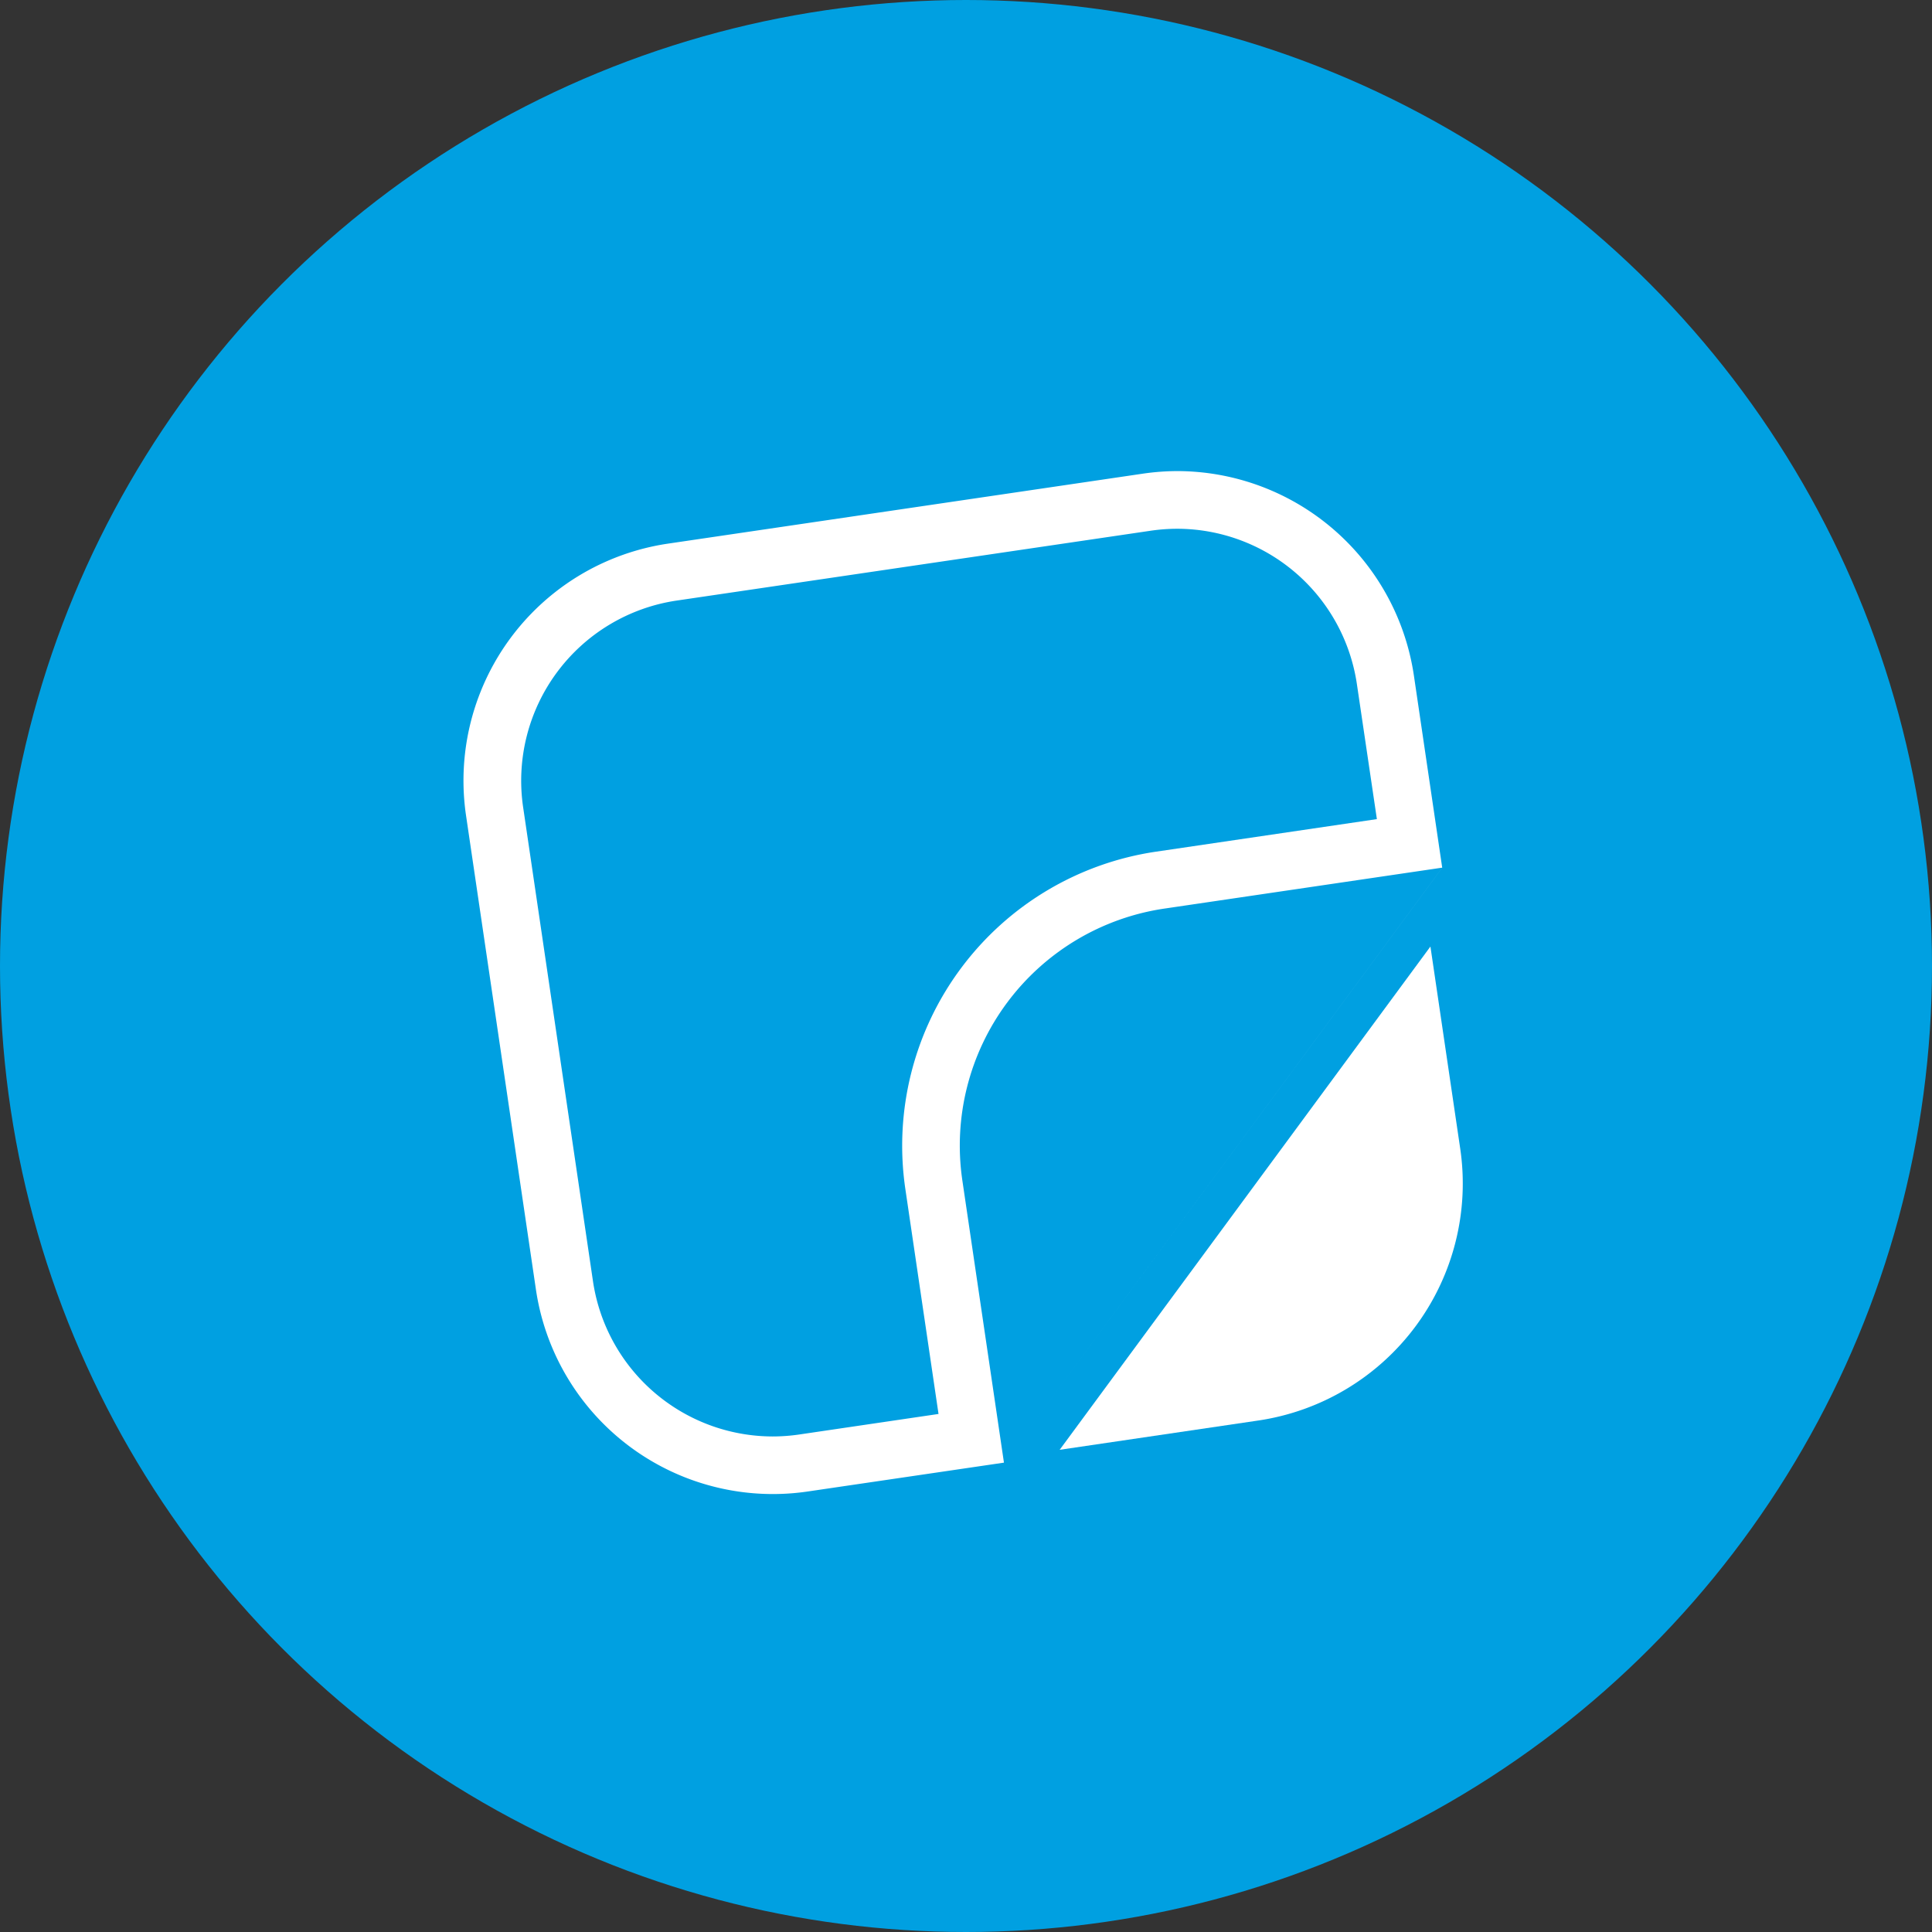 <svg xmlns="http://www.w3.org/2000/svg" width="67" height="67" viewBox="0 0 67 67"><rect x="0" y="0" width="67" height="67" fill="#333333" stroke="none"/><g transform="translate(-144 -555)"><circle cx="33.5" cy="33.5" r="33.5" transform="translate(144 555)" fill="#00a0e1"/><g transform="translate(149.656 560.983)"><path d="M72.01,47.226,59.152,64.679l6.883-1.015a8.309,8.309,0,0,0,7.008-9.431Z" transform="translate(-28.06 -20.384)" fill="#fff"/><path d="M35.173,12.354a6.4,6.4,0,0,0-.93.069L17.806,14.845a6.316,6.316,0,0,0-5.321,7.161l2.422,16.437a6.309,6.309,0,0,0,6.229,5.389,6.4,6.4,0,0,0,.932-.069l4.823-.711-1.15-7.8a10.308,10.308,0,0,1,8.694-11.7l7.658-1.129L41.4,17.743a6.309,6.309,0,0,0-6.23-5.389h0m0-2a8.309,8.309,0,0,1,8.208,7.1l.981,6.656L29.161,44.74l15.2-20.634-9.636,1.42a8.308,8.308,0,0,0-7.007,9.431L29.16,44.74l-6.8,1a8.306,8.306,0,0,1-9.431-7.007L10.506,22.3a8.308,8.308,0,0,1,7.008-9.431l16.438-2.422A8.368,8.368,0,0,1,35.173,10.354Z" transform="translate(0 0)" fill="#fff"/></g></g></svg>